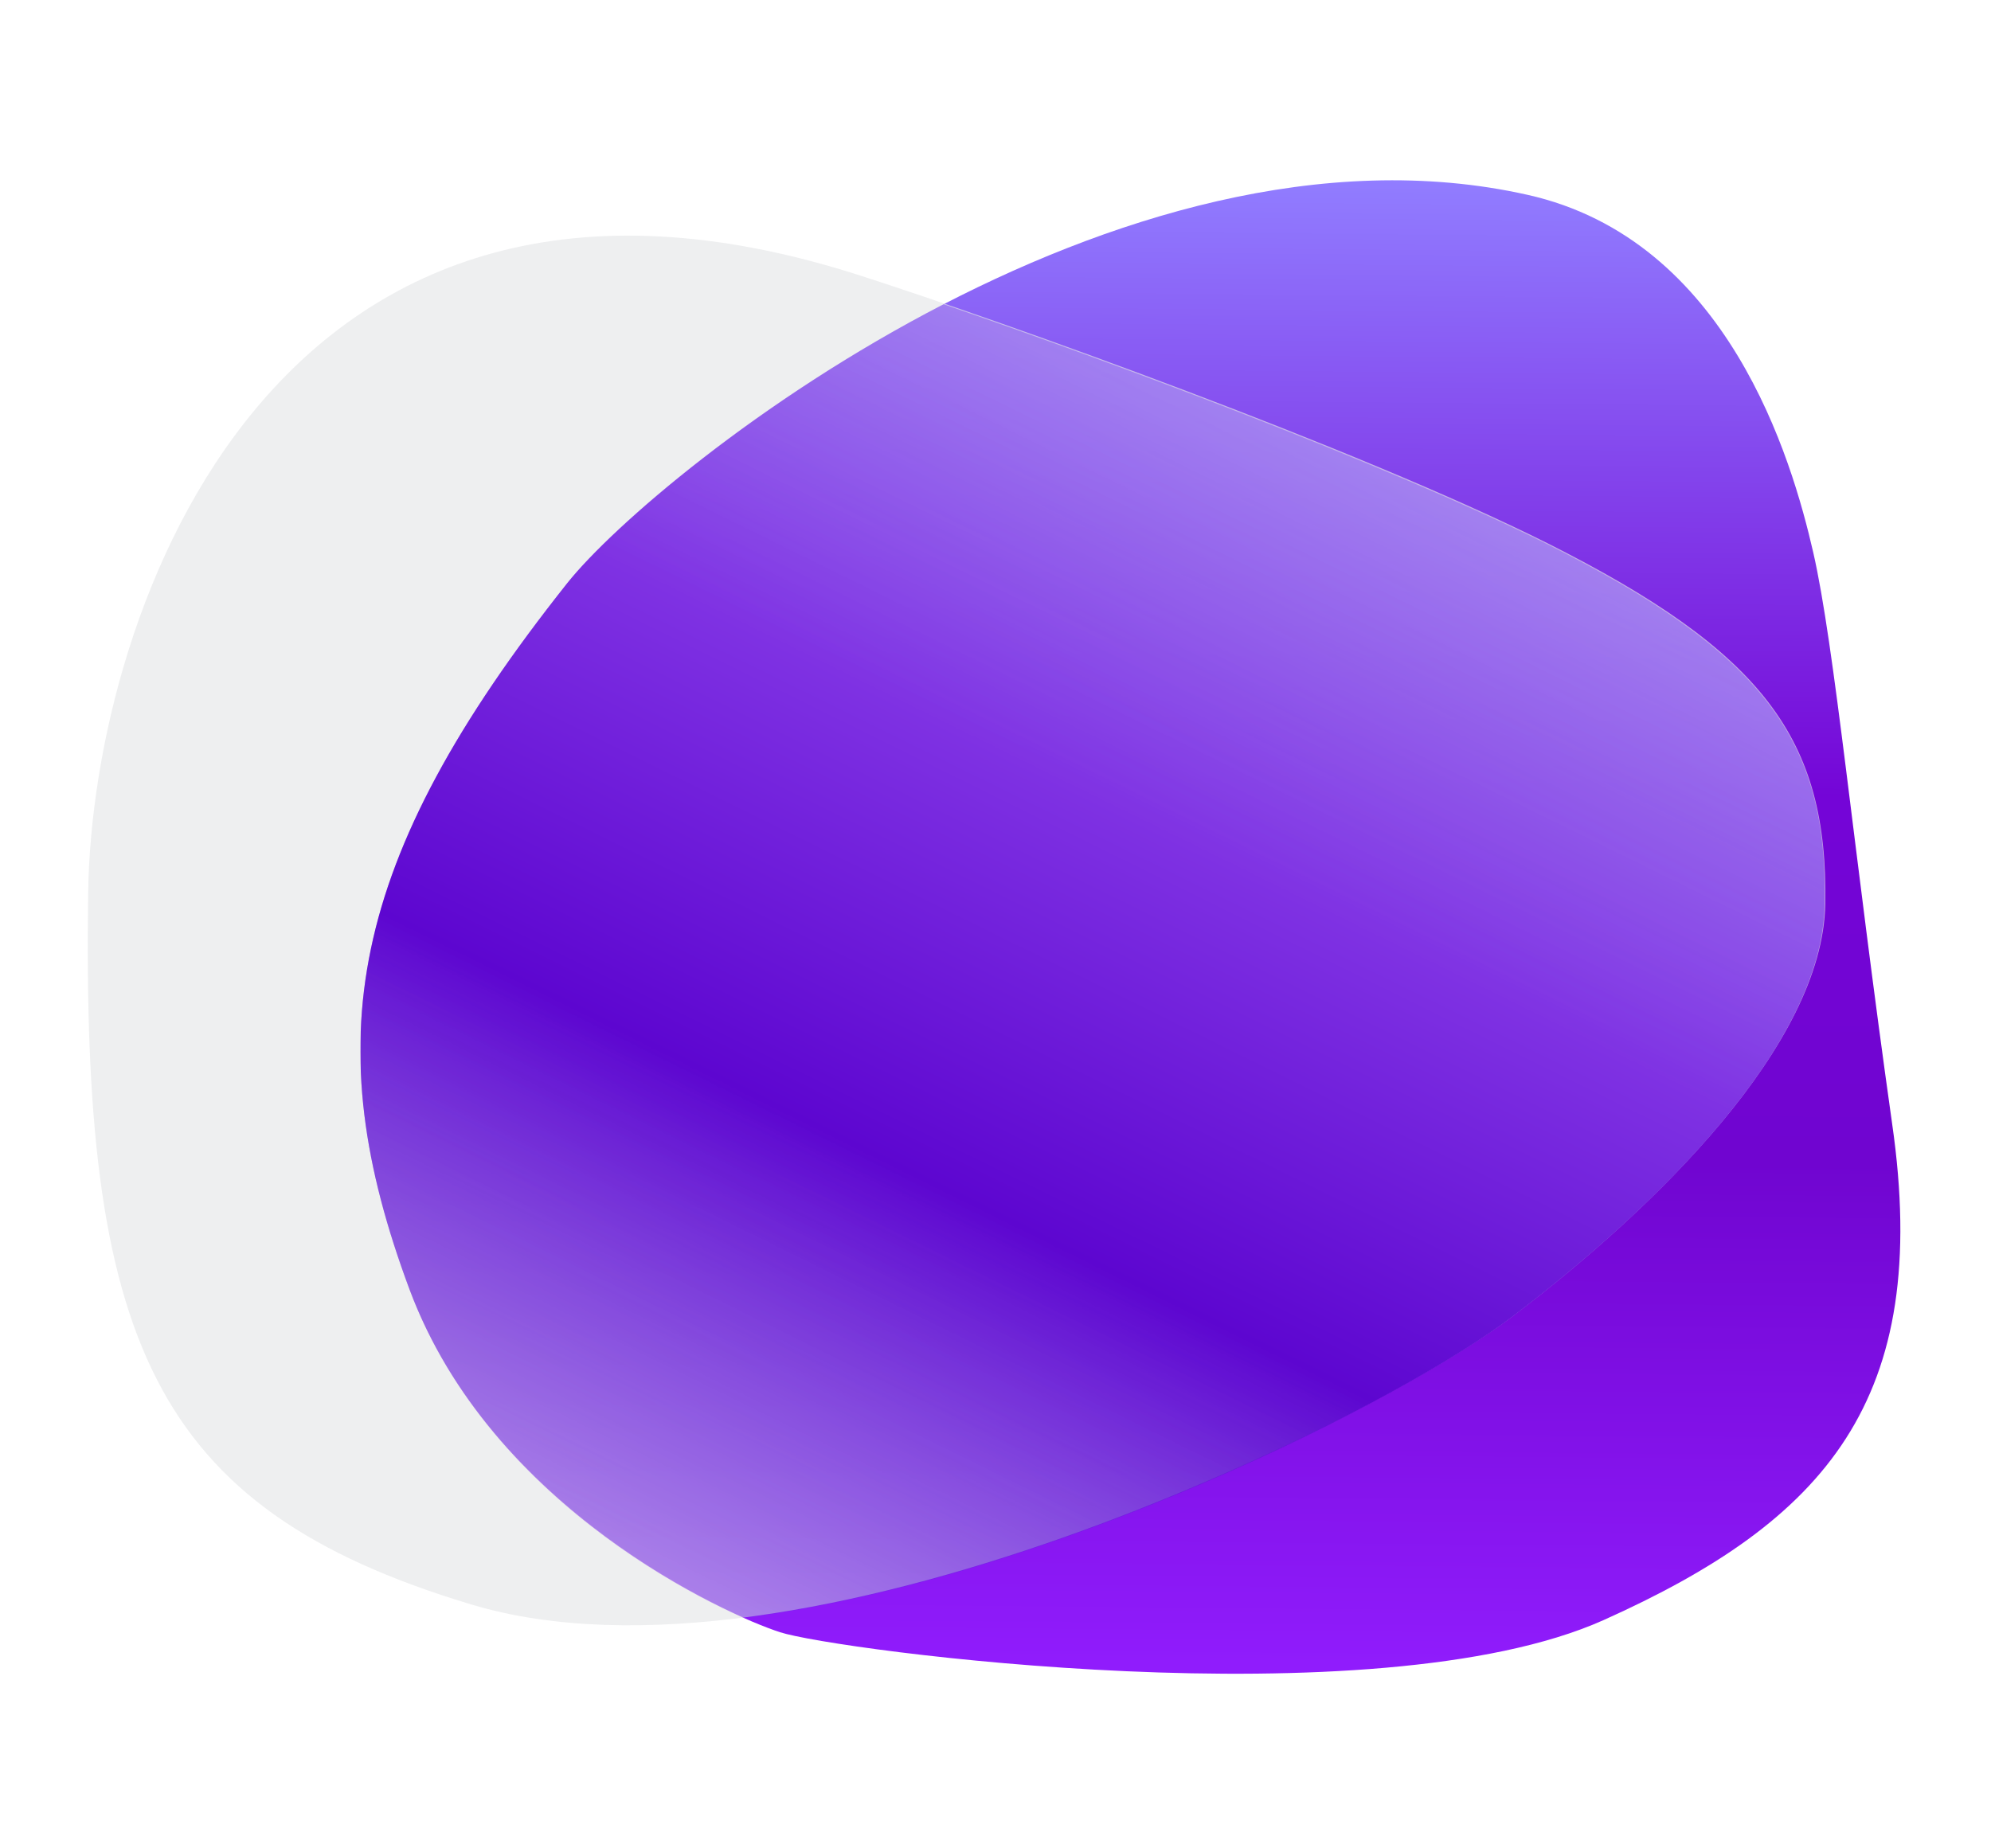 <?xml version="1.0" encoding="UTF-8" standalone="no"?>
<!-- Creator: CorelDRAW -->

<svg
   xml:space="preserve"
   width="2.8cm"
   height="2.6cm"
   version="1.0"
   shape-rendering="geometricPrecision"
   text-rendering="geometricPrecision"
   image-rendering="optimizeQuality"
   fill-rule="evenodd"
   clip-rule="evenodd"
   viewBox="0 0 2800 2600"
   id="svg13"
   sodipodi:docname="icon.svg"
   inkscape:export-filename="C:\Users\Specifickaa\Desktop\icon.svg"
   inkscape:export-xdpi="96"
   inkscape:export-ydpi="96"
   xmlns:inkscape="http://www.inkscape.org/namespaces/inkscape"
   xmlns:sodipodi="http://sodipodi.sourceforge.net/DTD/sodipodi-0.dtd"
   xmlns="http://www.w3.org/2000/svg"
   xmlns:svg="http://www.w3.org/2000/svg"><sodipodi:namedview
   id="namedview13"
   pagecolor="#ffffff"
   bordercolor="#000000"
   borderopacity="0.25"
   inkscape:showpageshadow="2"
   inkscape:pageopacity="0.0"
   inkscape:pagecheckerboard="0"
   inkscape:deskcolor="#d1d1d1"
   inkscape:document-units="cm"><inkscape:page
     x="0"
     y="0"
     width="2800"
     height="2600"
     id="page2"
     margin="0"
     bleed="0" /></sodipodi:namedview>
 <defs
   id="defs12"><linearGradient
     id="id0"
     gradientUnits="userSpaceOnUse"
     x1="1987"
     y1="2342"
     x2="2006"
     y2="255">
    <stop
   offset="0"
   stop-opacity="1"
   stop-color="#901CFC"
   id="stop1" />
    <stop
   offset="0.341"
   stop-opacity="1"
   stop-color="#7005D0"
   id="stop2" />
    <stop
   offset="0.588"
   stop-opacity="1"
   stop-color="#7405D7"
   id="stop3" />
    <stop
   offset="1"
   stop-opacity="1"
   stop-color="#917DFF"
   id="stop4" />
   </linearGradient><mask
     id="id1">
      <linearGradient
   id="id2"
   gradientUnits="userSpaceOnUse"
   x1="950"
   y1="2397"
   x2="2006"
   y2="255">
       <stop
   offset="0"
   stop-opacity="0.169"
   stop-color="white"
   id="stop5" />
       <stop
   offset="0.341"
   stop-opacity="1"
   stop-color="white"
   id="stop6" />
       <stop
   offset="0.588"
   stop-opacity="1"
   stop-color="white"
   id="stop7" />
       <stop
   offset="1"
   stop-opacity="0.329"
   stop-color="white"
   id="stop8" />
      </linearGradient>
     <rect
   fill="url(#id2)"
   x="507"
   y="427"
   width="2060"
   height="1848"
   id="rect8" />
    </mask><linearGradient
     id="id3"
     gradientUnits="userSpaceOnUse"
     x1="950"
     y1="2397"
     x2="2006"
     y2="255">
     <stop
   offset="0"
   stop-opacity="1"
   stop-color="#6C3CE6"
   id="stop9" />
     <stop
   offset="0.341"
   stop-opacity="1"
   stop-color="#5D06D0"
   id="stop10" />
     <stop
   offset="0.588"
   stop-opacity="1"
   stop-color="#7F32E3"
   id="stop11" />
     <stop
   offset="1"
   stop-opacity="1"
   stop-color="#917DFF"
   id="stop12" />
    </linearGradient></defs>
 <g
   id="Plan_x0020_1"
   inkscape:label="Plan 1"
   inkscape:groupmode="layer">
  <path
   fill="url(#id0)"
   d="m 798,820 c 124,-156 775,-675 1350,-546 282,63 372,372 402,503 30,131 56,415 111,804 56,389 -94,558 -406,698 -322,144 -1081,42 -1158,17 -77,-25 -406,-173 -521,-482 -129,-346 -90,-601 222,-994 z"
   id="path12"
   style="fill:url(#id0)" />
  <path
   id="path1"
   fill="#e6e7e8"
   fill-rule="nonzero"
   fill-opacity="0.671"
   d="m 124,1255 c -9,626 86,866 539,1002 463,139 1265,-254 1465,-406 200,-152 435,-381 439,-579 4,-233 -87,-355 -391,-508 C 1906,629 1410,452 1211,388 388,122 130,859 124,1255 Z"
   sodipodi:nodetypes="sssssss" />
  <g
   id="_0">
   <path
   fill="url(#id3)"
   mask="url(#id1)"
   d="m 798,820 c 64,-80 268,-257 529,-392 236,81 621,224 848,337 304,153 396,275 391,508 -4,199 -239,427 -439,579 -151,115 -647,368 -1080,424 C 926,2222 674,2076 576,1814 447,1468 486,1213 798,820 Z"
   id="path13"
   style="fill:url(#id3)" />
  </g>
 </g>
</svg>
